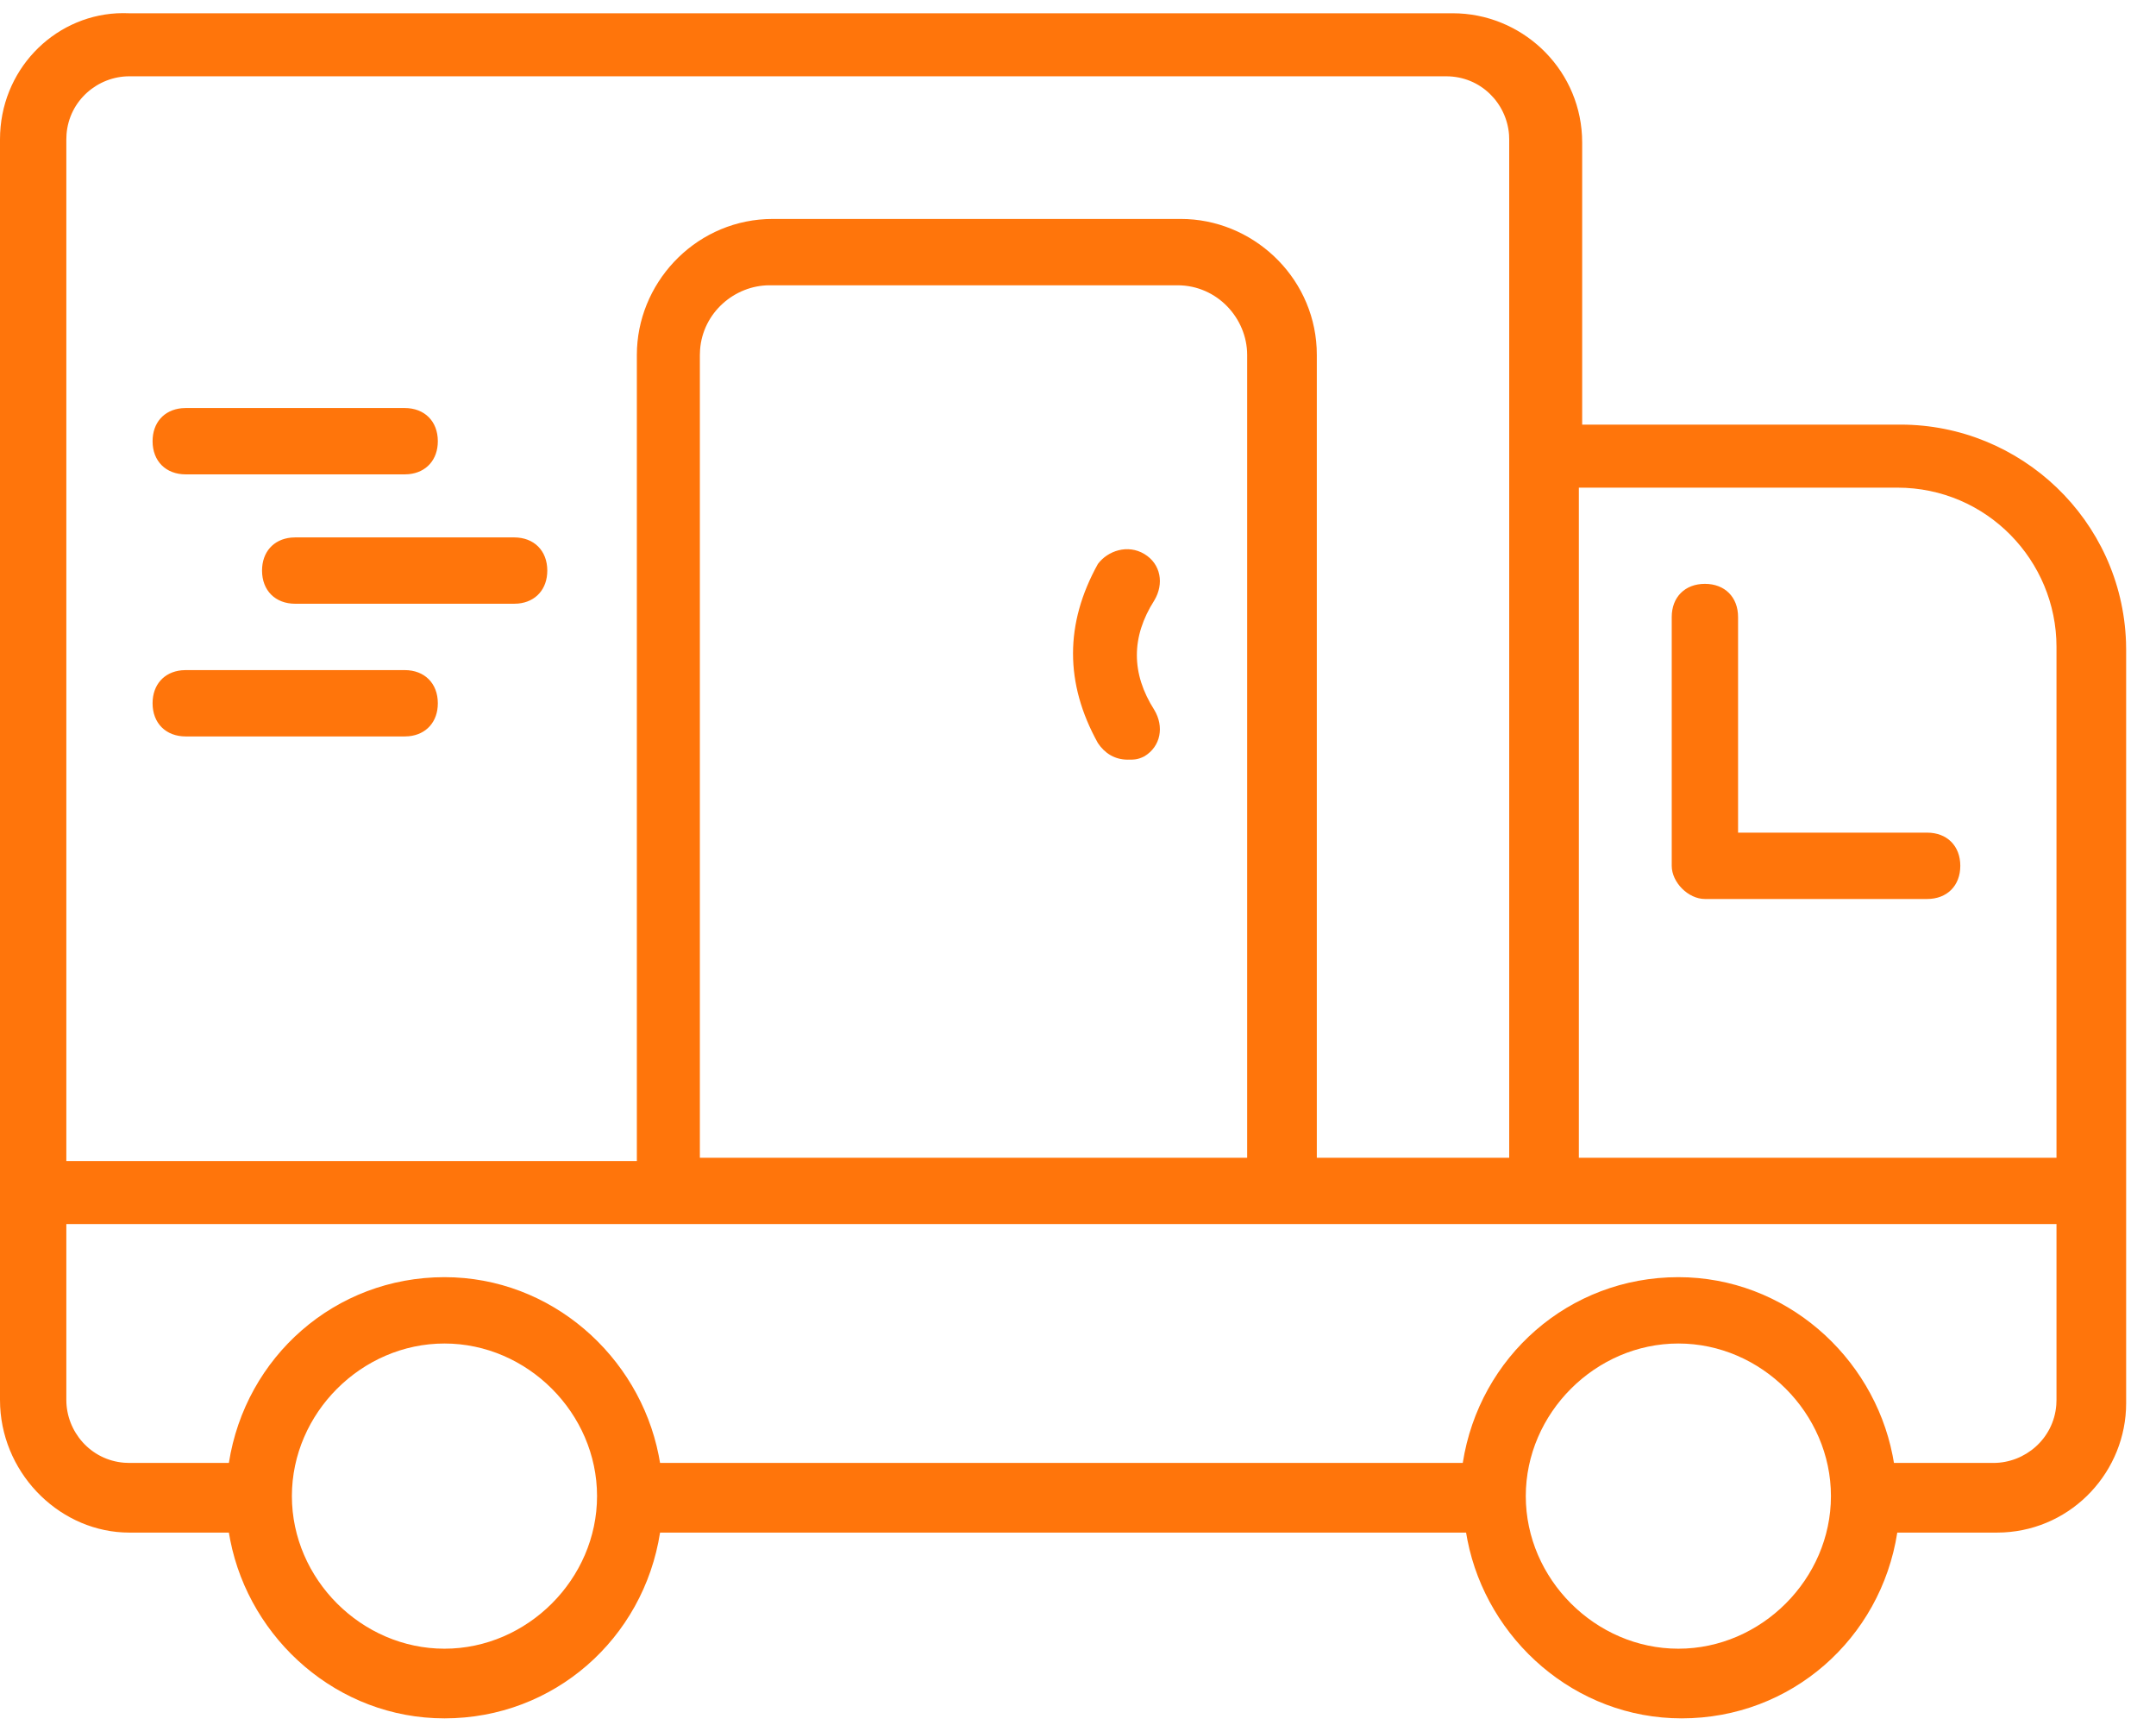 <?xml version="1.0" encoding="UTF-8"?>
<svg width="65px" height="52px" viewBox="0 0 65 52" version="1.1" xmlns="http://www.w3.org/2000/svg" xmlns:xlink="http://www.w3.org/1999/xlink">
    <!-- Generator: Sketch 58 (84663) - https://sketch.com -->
    <title>Combined Shape</title>
    <desc>Created with Sketch.</desc>
    <g id="sito-2018" stroke="none" stroke-width="1" fill="none" fill-rule="evenodd">
        <g id="hp-easypc-copy-2" transform="translate(-150, -488)" fill="#FF750B" fill-rule="nonzero">
            <g id="hero" transform="translate(50, 0)">
                <g id="Group" transform="translate(100, 488)">
                    <path d="M3.71,0.396 L3.9,0.4 L43.8,0.4 C45.834,0.4 47.587,1.995 47.695,4.095 L47.7,4.3 L47.7,12.8 L57.3,12.8 C60.921,12.8 63.968,15.674 64.096,19.359 L64.1,19.6 L64.1,42.3 C64.1,44.334 62.505,46.087 60.405,46.195 L60.2,46.2 L57.2,46.2 C56.7,49.4 54,51.8 50.7,51.8 C47.483,51.8 44.835,49.423 44.242,46.431 L44.2,46.2 L19.9,46.2 C19.4,49.4 16.7,51.8 13.4,51.8 C10.182,51.8 7.535,49.423 6.942,46.431 L6.9,46.2 L3.9,46.2 C1.866,46.2 0.113,44.511 0.005,42.405 L-4.97379915e-14,42.2 L-4.97379915e-14,4.2 C-4.97379915e-14,2.133 1.588,0.508 3.522,0.401 L3.71,0.396 Z M13.4,40.5 C10.9,40.5 8.8,42.6 8.8,45.1 C8.8,47.6 10.9,49.7 13.4,49.7 C15.9,49.7 18,47.6 18,45.1 C18,42.6 15.9,40.5 13.4,40.5 Z M50.6,40.5 C48.1,40.5 46,42.6 46,45.1 C46,47.6 48.1,49.7 50.6,49.7 C53.1,49.7 55.2,47.6 55.2,45.1 C55.2,42.6 53.1,40.5 50.6,40.5 Z M62,36.9 L2,36.9 L2,42.2 C2,43.152 2.726,44.014 3.745,44.094 L3.9,44.1 L6.9,44.1 C7.4,40.9 10.1,38.5 13.4,38.5 C16.617,38.5 19.265,40.877 19.858,43.869 L19.9,44.1 L44.1,44.1 C44.6,40.9 47.3,38.5 50.6,38.5 C53.818,38.5 56.465,40.877 57.058,43.869 L57.1,44.1 L60.1,44.1 C61.052,44.1 61.914,43.374 61.994,42.355 L62,42.2 L62,36.9 Z M43.6,2.3 L3.9,2.3 C2.948,2.3 2.086,3.026 2.006,4.045 L2,4.2 L2,35 L19.2,35 L19.2,10.7 C19.2,8.567 20.893,6.715 23.092,6.605 L23.3,6.6 L35.6,6.6 C37.733,6.6 39.585,8.293 39.695,10.492 L39.7,10.7 L39.7,34.9 L45.5,34.9 L45.5,4.201 L45.495,4.058 C45.423,3.116 44.648,2.3 43.6,2.3 Z M35.5,8.6 L23.2,8.6 C22.148,8.6 21.187,9.423 21.106,10.545 L21.1,10.7 L21.1,34.9 L37.6,34.9 L37.6,10.7 C37.6,9.6 36.7,8.6 35.5,8.6 Z M57.2,14.7 L47.6,14.7 L47.6,34.9 L62,34.9 L62,19.5 C62,16.9 59.9,14.7 57.2,14.7 Z M51.4,17.6 C52,17.6 52.4,18 52.4,18.6 L52.4,18.6 L52.4,25.1 L58.1,25.1 C58.7,25.1 59.1,25.5 59.1,26.1 C59.1,26.7 58.7,27.1 58.1,27.1 L58.1,27.1 L51.4,27.1 C50.9,27.1 50.4,26.6 50.4,26.1 L50.4,26.1 L50.4,18.6 C50.4,18 50.8,17.6 51.4,17.6 Z M34.5,16.7 C35,17 35.1,17.6 34.8,18.1 C34.1,19.2 34.1,20.3 34.8,21.4 C35.1,21.9 35,22.5 34.5,22.8 C34.3,22.9 34.2,22.9 34,22.9 C33.6,22.9 33.3,22.7 33.1,22.4 C32.1,20.6 32.1,18.8 33.1,17 C33.4,16.6 34,16.4 34.5,16.7 Z M5.6,20.2 L12.2,20.2 C12.8,20.2 13.2,20.6 13.2,21.2 C13.2,21.757 12.855,22.142 12.325,22.194 L12.2,22.2 L5.6,22.2 C5,22.2 4.6,21.8 4.6,21.2 C4.6,20.643 4.945,20.258 5.475,20.206 L5.6,20.2 L12.2,20.2 Z M15.5,16.2 C16.1,16.2 16.5,16.6 16.5,17.2 C16.5,17.757 16.155,18.142 15.625,18.194 L15.5,18.2 L8.9,18.2 C8.3,18.2 7.9,17.8 7.9,17.2 C7.9,16.643 8.245,16.258 8.775,16.206 L8.9,16.2 L15.5,16.2 Z M12.2,12.3 C12.8,12.3 13.2,12.7 13.2,13.3 C13.2,13.857 12.855,14.242 12.325,14.294 L12.2,14.3 L5.6,14.3 C5,14.3 4.6,13.9 4.6,13.3 C4.6,12.743 4.945,12.358 5.475,12.306 L5.6,12.3 L12.2,12.3 Z" id="Combined-Shape"></path>
                </g>
            </g>
        </g>
    </g>
</svg>